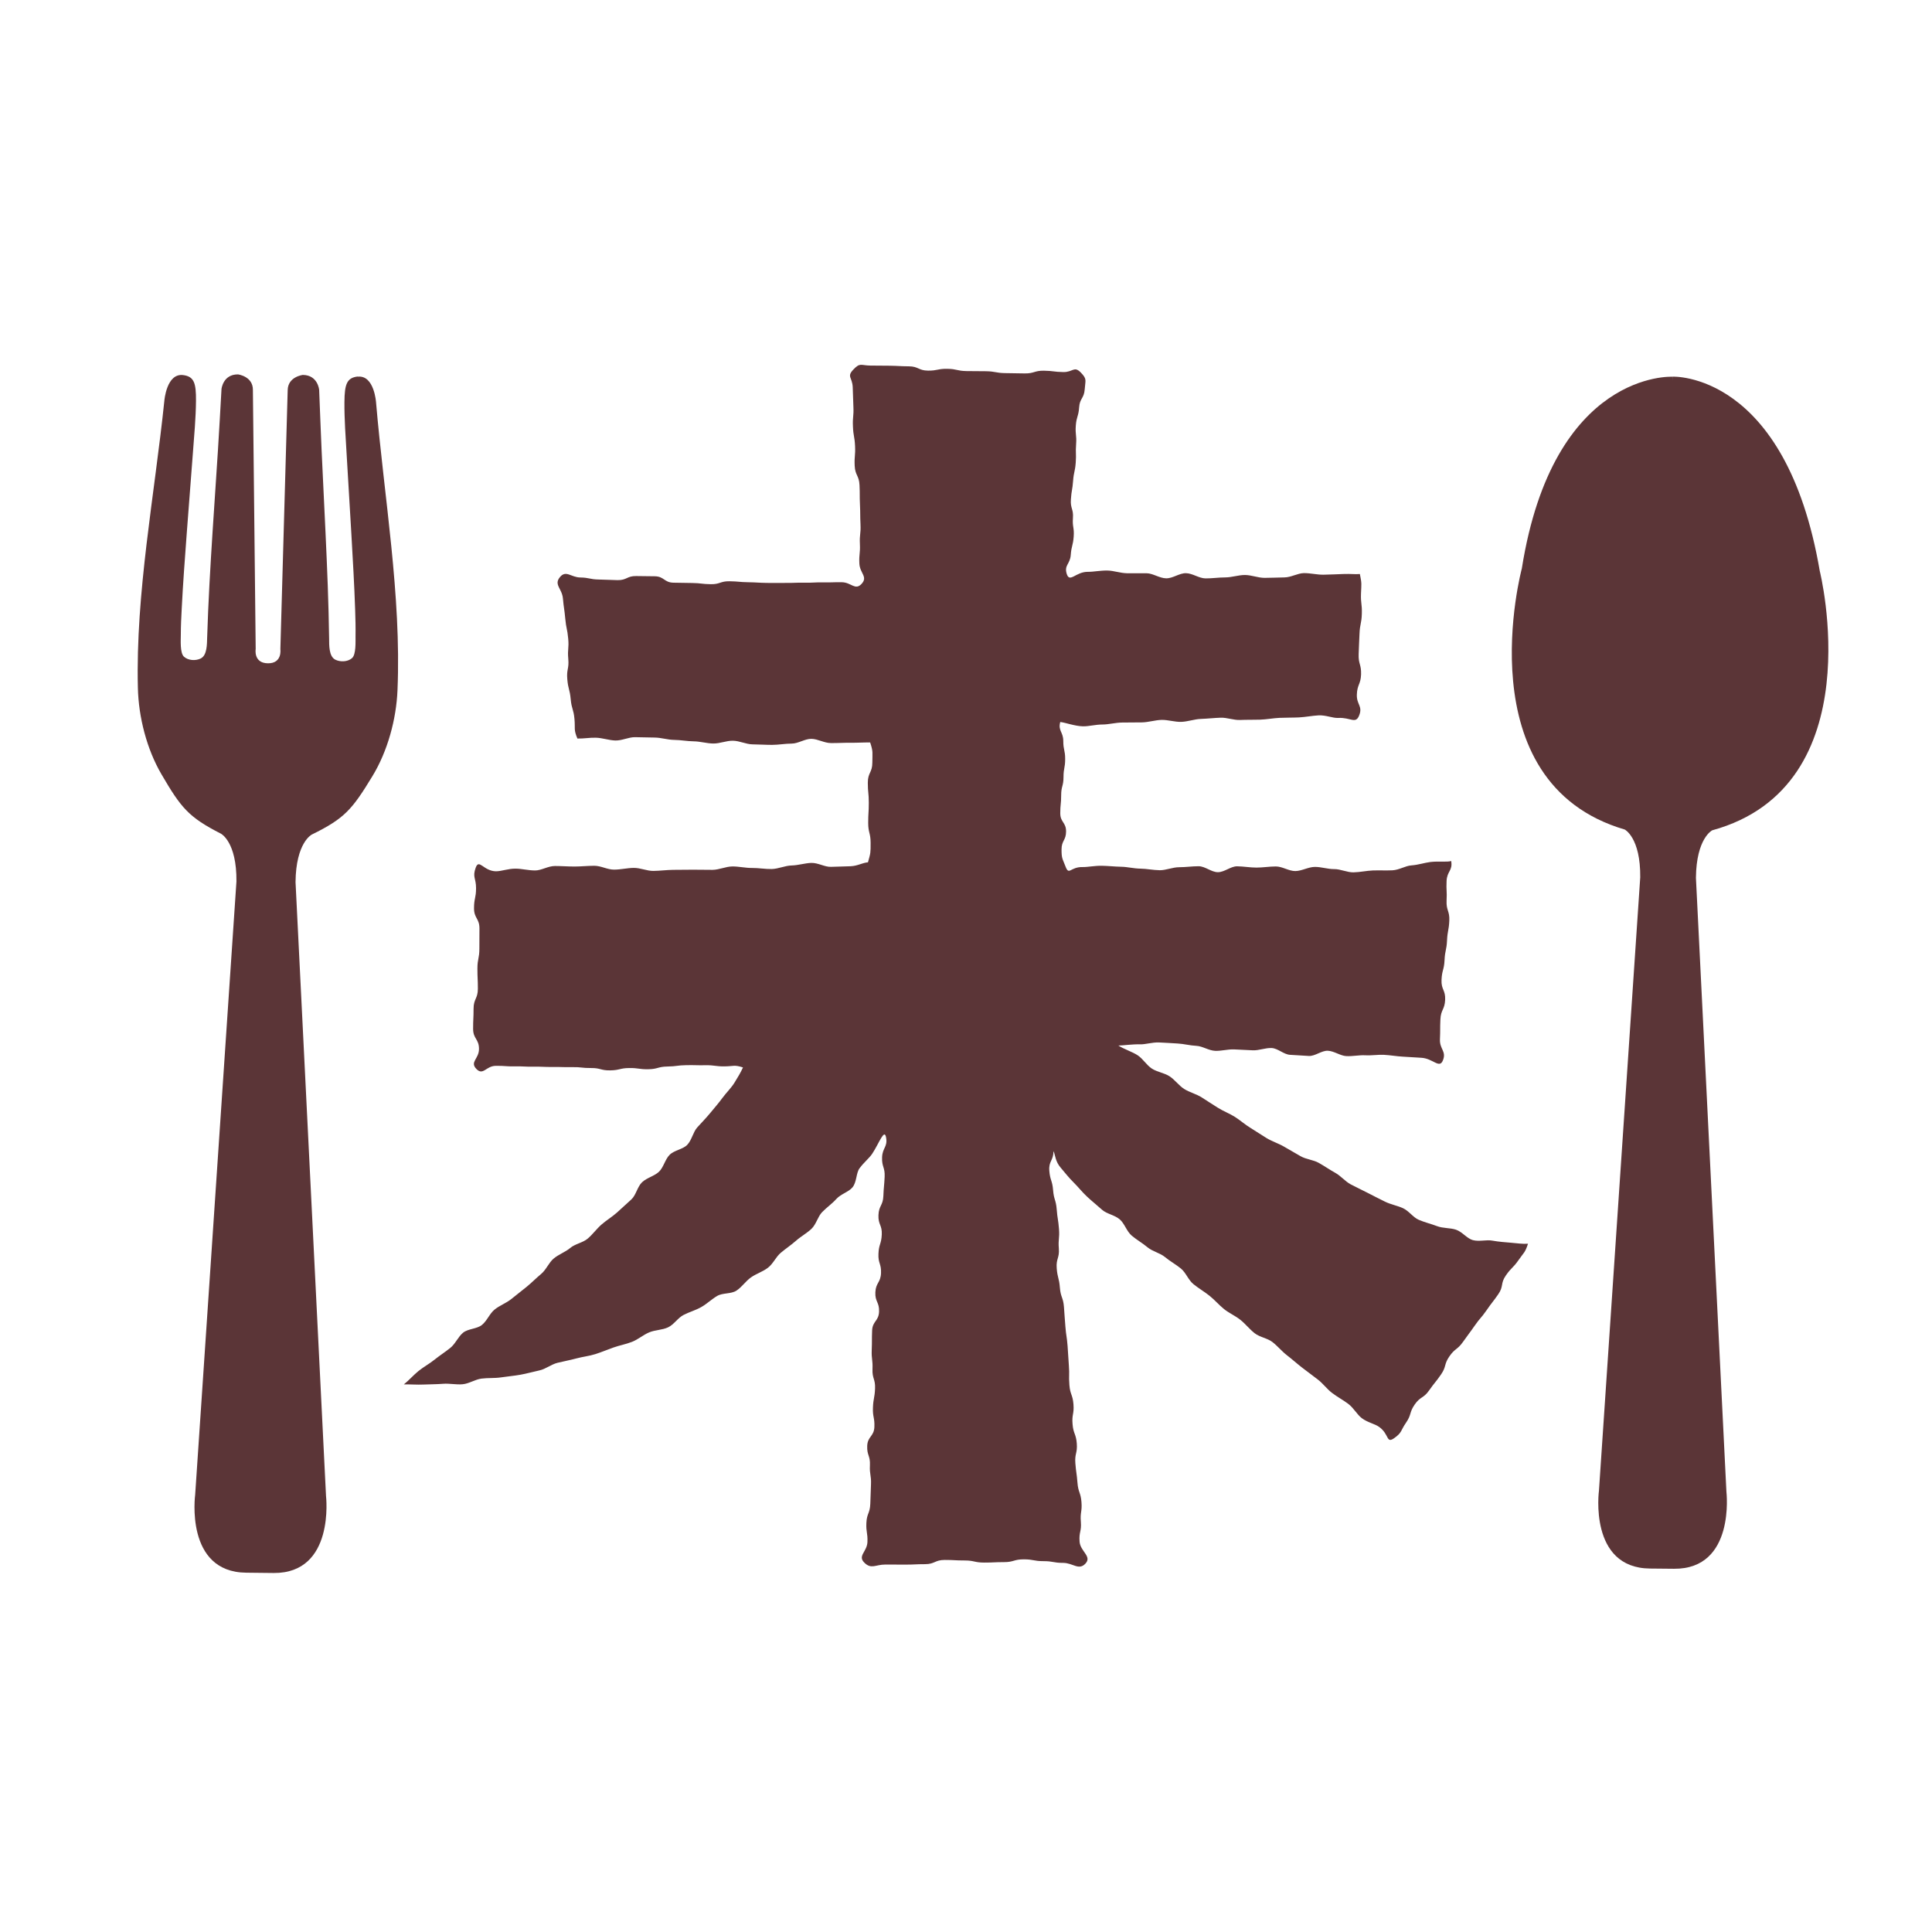 <?xml version="1.0" encoding="UTF-8"?>
<svg xmlns="http://www.w3.org/2000/svg" version="1.1" viewBox="0 0 256 256">
  <!-- Generator: Adobe Illustrator 29.0.0, SVG Export Plug-In . SVG Version: 2.1.0 Build 186)  -->
  <defs>
    <style>
      .st0 {
        fill: #5b3537;
      }

      .st1 {
        fill: #fff;
      }
    </style>
  </defs>
  <g id="_レイヤー_2" data-name="レイヤー_2">
    <rect class="st1" width="256" height="256"/>
  </g>
  <g id="_レイヤー_1" data-name="レイヤー_1">
    <path class="st0" d="M221.61,49.92v.52s-.01-.52-.01-.52c0,0-15.78-.86-19.95,25.41,0,0-7.62,28.35,13.64,34.59,0,0,2.1,1.07,2.05,6.33l-5.47,81.27s-1.39,10.25,6.77,10.32l3.17.03c8.16.07,6.95-10.2,6.95-10.2l-4.04-81.35c.05-5.26,2.16-6.3,2.16-6.3,21.37-5.87,14.25-34.35,14.25-34.35-4.53-26.49-19.52-25.76-19.52-25.76Z"/>
    <path class="st0" d="M47.41,49.89c-1.46.16-1.75,1.03-1.77,3.38-.02,2.3.16,4.61.29,6.91.2,3.54.42,7.07.63,10.61.19,3.34.39,6.69.5,10.04.04,1.16.07,2.32.05,3.47-.01.69.09,2.43-.47,2.91-.58.5-1.55.53-2.21.2-.87-.44-.81-1.95-.82-2.82-.03-2.33-.1-4.66-.18-6.99-.17-4.68-.41-9.35-.63-14.03-.13-2.61-.25-5.23-.35-7.84-.05-1.36-.1-2.72-.16-4.07,0,0-.16-1.96-2.16-1.98,0,0-1.99.22-2.01,2.03l-.97,34.32s.28,1.88-1.65,1.86c-1.94-.02-1.62-1.89-1.62-1.89l-.37-34.33c.02-1.81-1.97-2.06-1.97-2.06-2-.02-2.19,1.94-2.19,1.94-.08,1.36-.15,2.71-.23,4.07-.15,2.61-.31,5.22-.49,7.83-.31,4.67-.63,9.34-.88,14.02-.12,2.33-.23,4.66-.3,6.99-.03.87.01,2.38-.87,2.8-.67.32-1.63.27-2.2-.24-.55-.49-.42-2.23-.42-2.92,0-1.16.06-2.32.12-3.47.17-3.35.42-6.69.67-10.03.27-3.53.55-7.06.81-10.59.17-2.29.39-4.6.41-6.9.02-2.35-.25-3.23-1.71-3.41-2.19-.27-2.48,3.38-2.48,3.38-1.3,12.53-3.82,25.48-3.51,38.07.09,3.86,1.17,8.1,3.12,11.44,2.6,4.45,3.58,5.68,7.89,7.88,0,0,2.1,1.07,2.05,6.33l-5.47,81.27s-1.39,10.25,6.77,10.32c0,0,1.81.02,1.81.02,0,0,1.81.02,1.81.02,8.16.07,6.95-10.2,6.95-10.2l-4.04-81.35c.05-5.26,2.16-6.3,2.16-6.3,4.35-2.13,5.35-3.33,8.03-7.74,2.01-3.3,3.16-7.52,3.32-11.38.53-12.58-1.77-25.57-2.84-38.13,0,0-.23-3.65-2.42-3.42Z"/>
    <path class="st0" d="M53.5,183.45c.68-.54,1.29-1.25,1.96-1.79s1.45-.96,2.12-1.5,1.41-1.01,2.08-1.55c.68-.54,1.04-1.48,1.7-2.02s1.84-.49,2.5-1.03c.68-.55,1.01-1.5,1.68-2.04.68-.55,1.54-.85,2.21-1.39.67-.55,1.36-1.07,2.02-1.61s1.28-1.17,1.94-1.72c.67-.56,1.01-1.5,1.66-2.04.67-.56,1.54-.85,2.19-1.4s1.68-.69,2.33-1.25c.66-.57,1.17-1.29,1.81-1.85s1.41-1.02,2.05-1.59,1.29-1.17,1.91-1.74.8-1.7,1.42-2.28c.64-.6,1.63-.81,2.24-1.39s.81-1.65,1.41-2.24c.62-.62,1.75-.72,2.33-1.32.61-.64.77-1.68,1.32-2.3.6-.66,1.19-1.27,1.72-1.91.57-.69,1.13-1.33,1.61-1.99.54-.73,1.17-1.33,1.6-2.02.48-.78.81-1.32,1.14-2.04-1.2-.38-1.19-.15-2.45-.14s-1.27-.17-2.53-.15-1.26-.03-2.52-.01-1.26.16-2.52.18c-1.26.02-1.26.34-2.52.36s-1.26-.17-2.52-.16-1.26.29-2.53.31-1.27-.32-2.53-.31-1.27-.14-2.53-.12-1.27-.03-2.53-.02-1.26-.05-2.53-.04c-1.27.02-1.27-.06-2.53-.04s-1.27-.09-2.54-.07-1.65,1.33-2.54.42c-.92-.95.34-1.33.34-2.66,0-1.33-.78-1.33-.78-2.66s.06-1.33.06-2.66c0-1.33.57-1.33.57-2.66,0-1.33-.06-1.33-.06-2.66s.26-1.33.26-2.67.01-1.33.01-2.66c0-1.33-.72-1.33-.72-2.67,0-1.34.27-1.34.27-2.67,0-1.34-.5-1.44-.05-2.7s1.03.45,2.69.47c.74,0,1.61-.36,2.6-.35.8,0,1.67.24,2.6.24.82,0,1.7-.59,2.61-.59.84,0,1.71.07,2.61.07.85,0,1.72-.1,2.61-.1s1.72.51,2.61.51,1.73-.22,2.61-.23,1.74.41,2.61.4,1.74-.13,2.61-.14,1.74-.01,2.61-.02,1.75.03,2.62.02,1.75-.44,2.61-.45,1.76.21,2.62.2,1.76.16,2.62.14,1.76-.45,2.61-.47c.9-.02,1.76-.31,2.61-.34.91-.03,1.8.56,2.63.52.92-.04,1.8-.04,2.61-.08.95-.05,1.5-.45,2.28-.52.36-1.28.35-1.24.35-2.57s-.32-1.33-.32-2.66.08-1.33.08-2.66c0-1.33-.13-1.33-.13-2.66,0-1.34.6-1.34.6-2.67s.13-1.4-.29-2.66c-.89-.01-1.74.05-2.58.04-.89-.01-1.76.05-2.61.04-.89,0-1.75-.55-2.6-.56s-1.75.63-2.61.63-1.75.17-2.6.17-1.73-.06-2.59-.07-1.72-.47-2.6-.48-1.72.38-2.6.37-1.71-.28-2.59-.29-1.71-.18-2.59-.19-1.7-.3-2.59-.31c-.84-.01-1.71-.04-2.6-.05-.84-.01-1.71.46-2.6.44-.84-.02-1.71-.35-2.6-.37-.85-.02-1.53.13-2.43.11-.52-1.23-.27-1.26-.39-2.59s-.38-1.31-.5-2.63c-.12-1.33-.34-1.31-.45-2.64-.12-1.33.25-1.37.13-2.7-.12-1.33.11-1.35-.01-2.68s-.27-1.32-.39-2.65-.19-1.33-.31-2.67-1.25-1.83-.38-2.85c.8-.94,1.45.05,2.68.07s1.23.25,2.47.27,1.24.06,2.47.08,1.24-.56,2.47-.54,1.23.01,2.47.03,1.23.83,2.47.85,1.24.02,2.47.04,1.23.14,2.47.16,1.25-.41,2.49-.39,1.24.11,2.48.13,1.24.07,2.48.09,1.24-.01,2.48,0,1.24-.05,2.48-.03,1.24-.06,2.48-.04,1.25-.04,2.49-.02,1.75,1.13,2.6.22c.88-.95-.23-1.4-.29-2.7-.06-1.29.13-1.3.07-2.6-.06-1.29.14-1.3.08-2.6s-.01-1.3-.07-2.6,0-1.3-.06-2.59c-.06-1.3-.58-1.27-.64-2.57s.11-1.31.05-2.61c-.06-1.3-.23-1.29-.28-2.59-.06-1.3.12-1.31.06-2.61-.06-1.3-.03-1.3-.09-2.61s-.82-1.37.08-2.32.97-.55,2.25-.53,1.28,0,2.56.02,1.27.07,2.55.08,1.27.56,2.54.57,1.28-.26,2.56-.24,1.27.28,2.55.3,1.28,0,2.56.02,1.28.23,2.56.25q1.28.02,2.56.04c1.28.02,1.29-.38,2.57-.36s1.28.16,2.57.18,1.42-.85,2.32.07c.85.88.59,1,.51,2.22-.09,1.22-.66,1.18-.74,2.39s-.35,1.2-.44,2.41.13,1.24.04,2.46.04,1.23-.05,2.45-.26,1.21-.35,2.43-.21,1.21-.29,2.44c-.09,1.22.36,1.25.27,2.47-.09,1.22.19,1.24.1,2.46-.09,1.23-.3,1.21-.39,2.44-.09,1.23-.9,1.34-.53,2.51.4,1.24,1.18-.3,2.81-.28.74.01,1.62-.19,2.6-.17.8.01,1.66.34,2.59.36.82.01,1.69,0,2.59,0,.84.01,1.7.66,2.59.67s1.73-.69,2.61-.68,1.72.68,2.59.69,1.74-.13,2.61-.13,1.75-.32,2.61-.32,1.75.38,2.61.38,1.77-.05,2.61-.06c.9,0,1.77-.56,2.61-.57.92,0,1.79.23,2.6.21.95-.02,1.82-.06,2.6-.09,1.07-.04,1.57.06,2.21,0,.27,1.31.2,1.25.15,2.59-.05,1.34.15,1.34.11,2.68s-.26,1.33-.31,2.67-.07,1.34-.11,2.67c-.05,1.34.36,1.35.32,2.69-.05,1.34-.51,1.33-.56,2.67s.8,1.51.31,2.76c-.47,1.21-1.13.25-2.77.34-.74.04-1.64-.39-2.62-.34-.8.04-1.66.22-2.59.27-.82.04-1.69.02-2.59.06-.84.04-1.7.21-2.59.24s-1.72,0-2.6.04-1.74-.33-2.61-.3-1.73.13-2.6.16-1.73.36-2.6.39-1.76-.28-2.61-.26-1.76.32-2.61.33c-.9.02-1.78,0-2.61.02-.92.01-1.79.26-2.6.26-.95,0-1.83.26-2.61.24-1.07-.02-2.36-.51-3-.57-.32,1.16.4,1.31.4,2.51,0,1.2.25,1.2.25,2.39,0,1.2-.22,1.2-.22,2.4,0,1.2-.31,1.2-.31,2.4,0,1.2-.12,1.2-.12,2.39s.77,1.2.77,2.4-.6,1.2-.6,2.4.11,1.17.54,2.29c.46,1.19.63,0,2.26.04.72.01,1.58-.19,2.55-.17.78.01,1.64.11,2.56.13.81.01,1.66.24,2.56.25.82.01,1.68.2,2.56.21.83,0,1.69-.4,2.57-.4s1.69-.13,2.56-.13,1.69.79,2.56.79,1.7-.79,2.55-.78,1.7.17,2.56.17,1.71-.15,2.57-.15,1.73.62,2.58.61,1.72-.54,2.57-.55,1.73.3,2.57.29,1.74.45,2.57.43c.88-.02,1.74-.22,2.56-.25.9-.03,1.76.02,2.58-.02.91-.04,1.73-.6,2.52-.65.95-.07,1.77-.36,2.52-.45,1.1-.13,2.21.04,2.76-.13.22,1.29-.55,1.33-.61,2.64s.07,1.31,0,2.62c-.06,1.31.42,1.33.36,2.65-.06,1.31-.24,1.3-.3,2.61-.06,1.31-.27,1.3-.33,2.61-.06,1.31-.34,1.3-.4,2.61-.06,1.31.54,1.34.48,2.65-.06,1.31-.57,1.29-.63,2.6-.06,1.32,0,1.32-.06,2.63-.06,1.32.89,1.58.39,2.8-.46,1.15-1.31-.27-2.87-.35-.7-.04-1.53-.1-2.47-.15-.76-.04-1.58-.19-2.47-.24-.78-.04-1.62.11-2.49.06-.8-.04-1.64.15-2.49.11-.81-.04-1.61-.67-2.45-.71s-1.68.73-2.52.69-1.64-.11-2.48-.15-1.62-.86-2.45-.9-1.68.34-2.51.3-1.67-.09-2.49-.12-1.69.23-2.5.19c-.85-.04-1.66-.62-2.47-.66-.86-.04-1.69-.27-2.49-.31-.88-.04-1.71-.12-2.48-.14-.91-.03-1.76.27-2.5.25-1.03-.03-2.27.16-2.87.16.72.47,1.83.82,2.54,1.28s1.19,1.31,1.89,1.77c.72.47,1.66.57,2.36,1.03s1.24,1.24,1.94,1.68,1.6.66,2.31,1.11c.73.46,1.43.93,2.14,1.37.73.46,1.54.76,2.24,1.2s1.37,1.04,2.08,1.47c.74.45,1.44.93,2.15,1.36s1.57.7,2.29,1.12c.75.44,1.48.85,2.2,1.27s1.7.48,2.42.89c.76.43,1.45.91,2.17,1.31.76.42,1.32,1.14,2.05,1.53.77.41,1.54.76,2.27,1.14.78.4,1.53.79,2.27,1.15.79.39,1.65.53,2.39.87.8.37,1.34,1.22,2.09,1.54.81.35,1.65.54,2.4.83.83.32,1.76.22,2.53.48.84.28,1.46,1.17,2.23,1.38.86.23,1.8-.08,2.59.07.88.16,1.7.21,2.49.28.89.07,1.45.18,2.24.13-.41,1.24-.53,1.12-1.27,2.19-.75,1.07-.93.95-1.67,2.02-.74,1.07-.26,1.41-1,2.48-.74,1.07-.8,1.03-1.54,2.11-.75,1.08-.85,1-1.6,2.08s-.78,1.05-1.53,2.12c-.75,1.07-1.07.85-1.81,1.93-.74,1.07-.37,1.33-1.11,2.4s-.82,1.03-1.57,2.1c-.75,1.08-1.16.79-1.91,1.87s-.4,1.32-1.15,2.41c-.75,1.08-.5,1.29-1.57,2.05s-.64-.48-1.96-1.46c-.58-.44-1.55-.59-2.34-1.19-.63-.48-1.06-1.34-1.8-1.9-.65-.49-1.43-.9-2.15-1.45-.66-.5-1.18-1.24-1.89-1.78-.66-.51-1.36-1.02-2.06-1.56s-1.31-1.1-2-1.63-1.23-1.21-1.92-1.75-1.68-.64-2.37-1.18-1.22-1.24-1.9-1.78-1.5-.89-2.17-1.43-1.24-1.22-1.92-1.76c-.68-.54-1.44-.98-2.12-1.53s-1-1.53-1.66-2.07-1.45-.97-2.11-1.52-1.65-.74-2.31-1.29c-.68-.57-1.45-1-2.1-1.55-.68-.58-.94-1.59-1.58-2.15-.68-.59-1.72-.72-2.34-1.27-.68-.61-1.37-1.16-1.97-1.72-.68-.63-1.22-1.33-1.79-1.89-.69-.68-1.23-1.39-1.72-1.96-.74-.84-.72-1.68-.96-2.21-.03,1.29-.66,1.31-.56,2.6.1,1.29.4,1.27.5,2.56.1,1.29.38,1.27.48,2.56.1,1.29.2,1.28.3,2.58.1,1.29-.12,1.31-.02,2.6.1,1.29-.38,1.33-.28,2.62.1,1.29.32,1.28.42,2.57s.44,1.27.54,2.56.08,1.3.19,2.59c.1,1.29.19,1.28.29,2.57.1,1.29.07,1.3.17,2.59.1,1.29-.03,1.3.07,2.59.1,1.29.44,1.26.54,2.56.1,1.3-.23,1.32-.12,2.62.1,1.29.46,1.27.56,2.56.1,1.3-.29,1.33-.19,2.62.1,1.3.18,1.29.28,2.59s.43,1.27.53,2.56c.1,1.3-.19,1.32-.08,2.62.1,1.3-.27,1.33-.17,2.63.1,1.3,1.67,1.94.78,2.9-.89.96-1.65-.09-2.96-.09s-1.3-.23-2.61-.23-1.3-.24-2.61-.24-1.31.37-2.62.37-1.31.06-2.61.06c-1.31,0-1.31-.28-2.62-.28-1.31,0-1.31-.07-2.62-.07s-1.31.56-2.61.56-1.31.06-2.62.06c-1.31,0-1.31-.01-2.63-.01s-1.88.67-2.8-.26c-.9-.9.36-1.44.42-2.71.05-1.27-.2-1.28-.14-2.55s.47-1.25.52-2.53c.05-1.27.04-1.27.09-2.55s-.2-1.28-.14-2.56-.41-1.29-.36-2.56c.05-1.27.9-1.24.95-2.51.05-1.27-.24-1.29-.19-2.56.05-1.27.23-1.27.28-2.54.05-1.27-.39-1.29-.34-2.57.05-1.27-.15-1.28-.1-2.55.05-1.27,0-1.28.05-2.55.05-1.27.87-1.24.92-2.51.05-1.27-.55-1.3-.49-2.57s.69-1.25.75-2.53c.05-1.27-.4-1.29-.34-2.57.05-1.28.38-1.26.44-2.54s-.49-1.3-.44-2.58c.05-1.28.6-1.25.65-2.53.05-1.28.11-1.27.17-2.55s-.39-1.3-.34-2.58c.05-1.28.76-1.37.53-2.63-.23-1.26-.93.79-1.84,2.16-.4.6-1.1,1.14-1.68,1.93-.46.62-.35,1.8-.93,2.52-.51.62-1.54.87-2.15,1.55-.54.61-1.26,1.1-1.88,1.74-.57.59-.77,1.6-1.41,2.21-.6.57-1.38.99-2.04,1.57-.62.55-1.34,1.03-2.01,1.59s-1.01,1.45-1.71,1.99-1.54.78-2.25,1.28-1.19,1.27-1.92,1.75-1.83.27-2.58.72-1.34,1.04-2.1,1.47-1.57.64-2.34,1.04-1.26,1.27-2.05,1.64-1.71.33-2.51.67-1.45.93-2.26,1.25-1.64.46-2.46.75-1.59.62-2.41.88-1.67.34-2.51.57-1.66.37-2.5.58-1.56.83-2.41,1.01-1.66.42-2.51.57c-.83.15-1.7.22-2.56.35s-1.72.05-2.58.16-1.65.67-2.51.75-1.73-.13-2.6-.06-1.71.06-2.58.1-1.77-.04-2.64-.02Z"/>
  </g>
</svg>